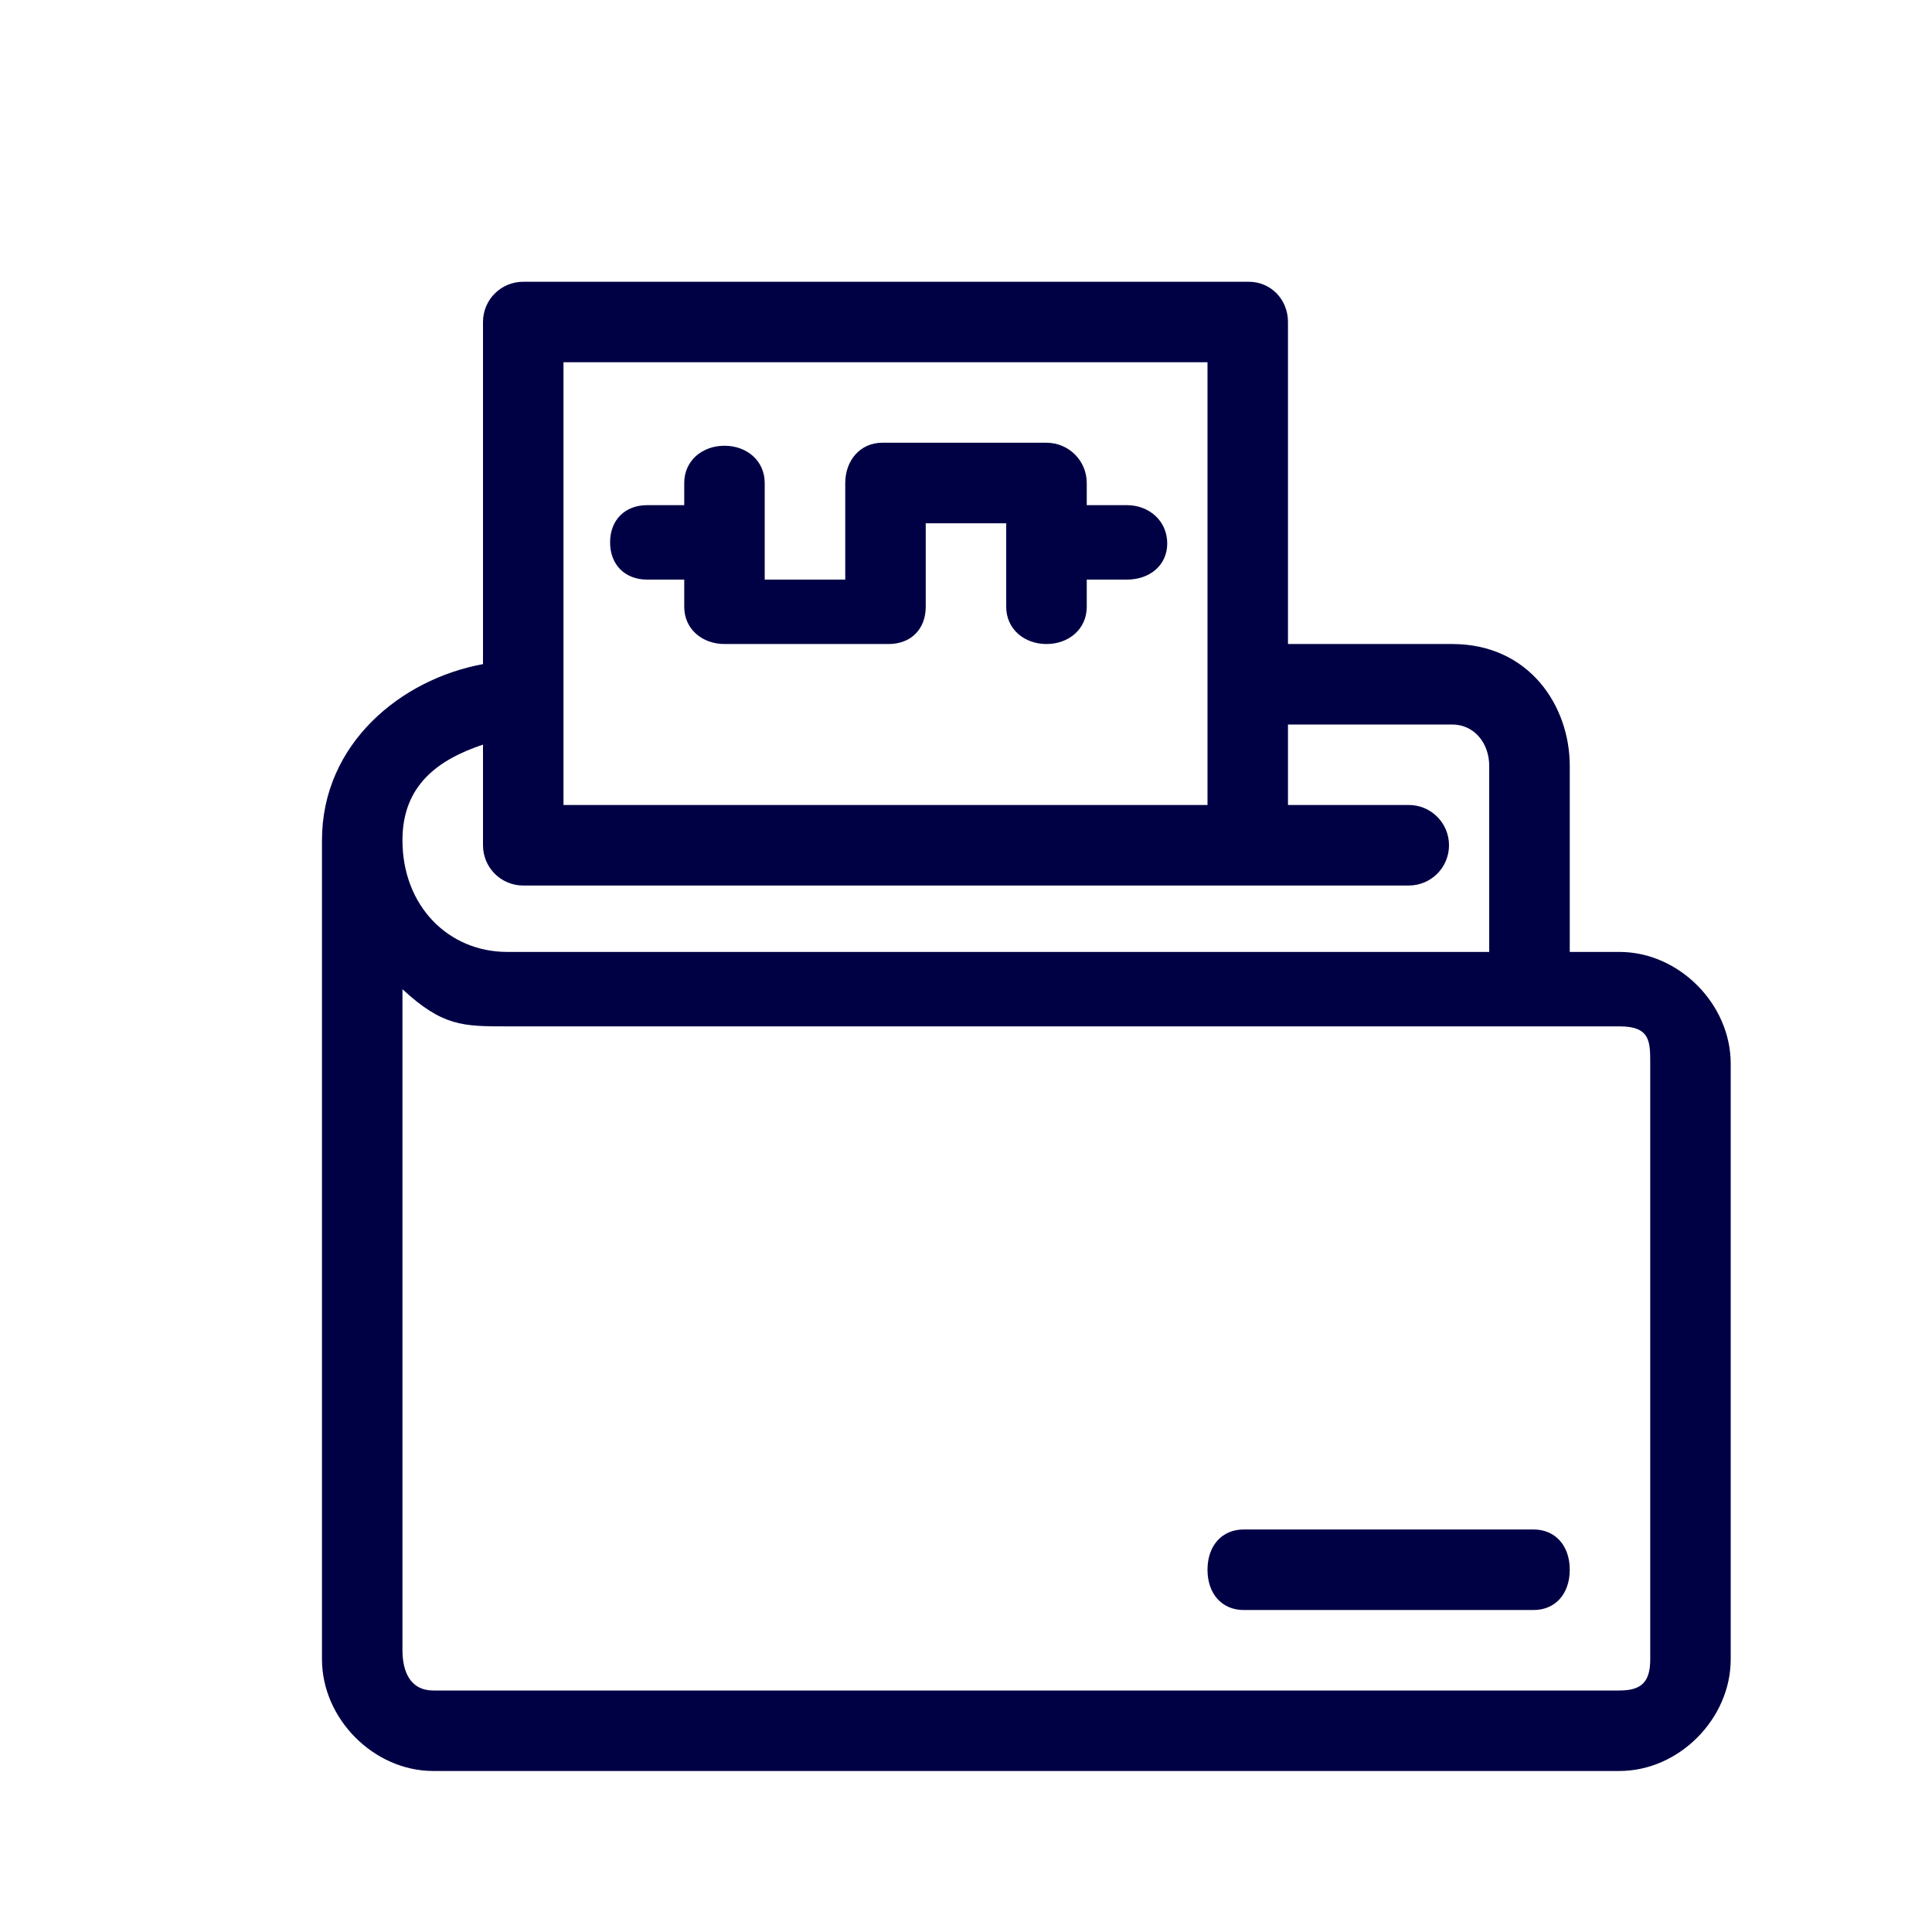 <?xml version="1.0" encoding="utf-8"?>
<svg width="32" height="32" viewBox="0 0 32 32" fill="none" xmlns="http://www.w3.org/2000/svg">
  <path d="M26.824 15.767H26V12.683C26 11.697 25.333 10.667 24.052 10.667H21.333V5.333C21.333 4.963 21.052 4.667 20.684 4.667L8.666 4.667C8.298 4.667 8 4.963 8 5.333V11C6.649 11.247 5.333 12.313 5.333 13.917V27.483C5.333 28.47 6.193 29.333 7.175 29.333H26.824C27.807 29.333 28.666 28.47 28.666 27.483V17.617C28.666 16.63 27.807 15.767 26.824 15.767ZM9.333 6H20V13.333H9.333V6ZM8 12.333V14C8 14.37 8.298 14.667 8.666 14.667L23.333 14.667C23.701 14.667 24 14.37 24 14C24 13.63 23.701 13.333 23.333 13.333H21.333V12H24.052C24.421 12 24.666 12.313 24.666 12.683V15.767H8.403C7.421 15.767 6.666 15 6.666 13.917C6.666 13 7.263 12.58 8 12.333ZM27.333 27.483C27.333 27.853 27.193 28 26.824 28H7.175C6.807 28 6.666 27.703 6.666 27.333V16.385C7.333 17 7.666 17 8.403 17H26.824C27.333 17 27.333 17.247 27.333 17.617V27.483Z" fill="#000045" />
  <path d="M18.666 8.367H18L18 8C18 7.63 17.701 7.333 17.333 7.333H14.614C14.245 7.333 14 7.63 14 8L14 9.6H12.666V8C12.666 7.63 12.368 7.383 12 7.383C11.631 7.383 11.333 7.63 11.333 8V8.367H10.719C10.351 8.367 10.105 8.613 10.105 8.983C10.105 9.353 10.351 9.6 10.719 9.6H11.333V10.05C11.333 10.42 11.631 10.667 12 10.667H14.719C15.087 10.667 15.333 10.42 15.333 10.05V8.667H16.666V10.05C16.666 10.42 16.965 10.667 17.333 10.667C17.701 10.667 18 10.42 18 10.05V9.6H18.666C19.035 9.6 19.333 9.37 19.333 9C19.333 8.63 19.035 8.367 18.666 8.367Z" fill="#000045" />
  <path d="M25.4 26.667H20.6C20.24 26.667 20 26.4 20 26C20 25.6 20.24 25.333 20.6 25.333H25.4C25.76 25.333 26 25.6 26 26C26 26.4 25.76 26.667 25.4 26.667Z" fill="#000045" />
</svg>
